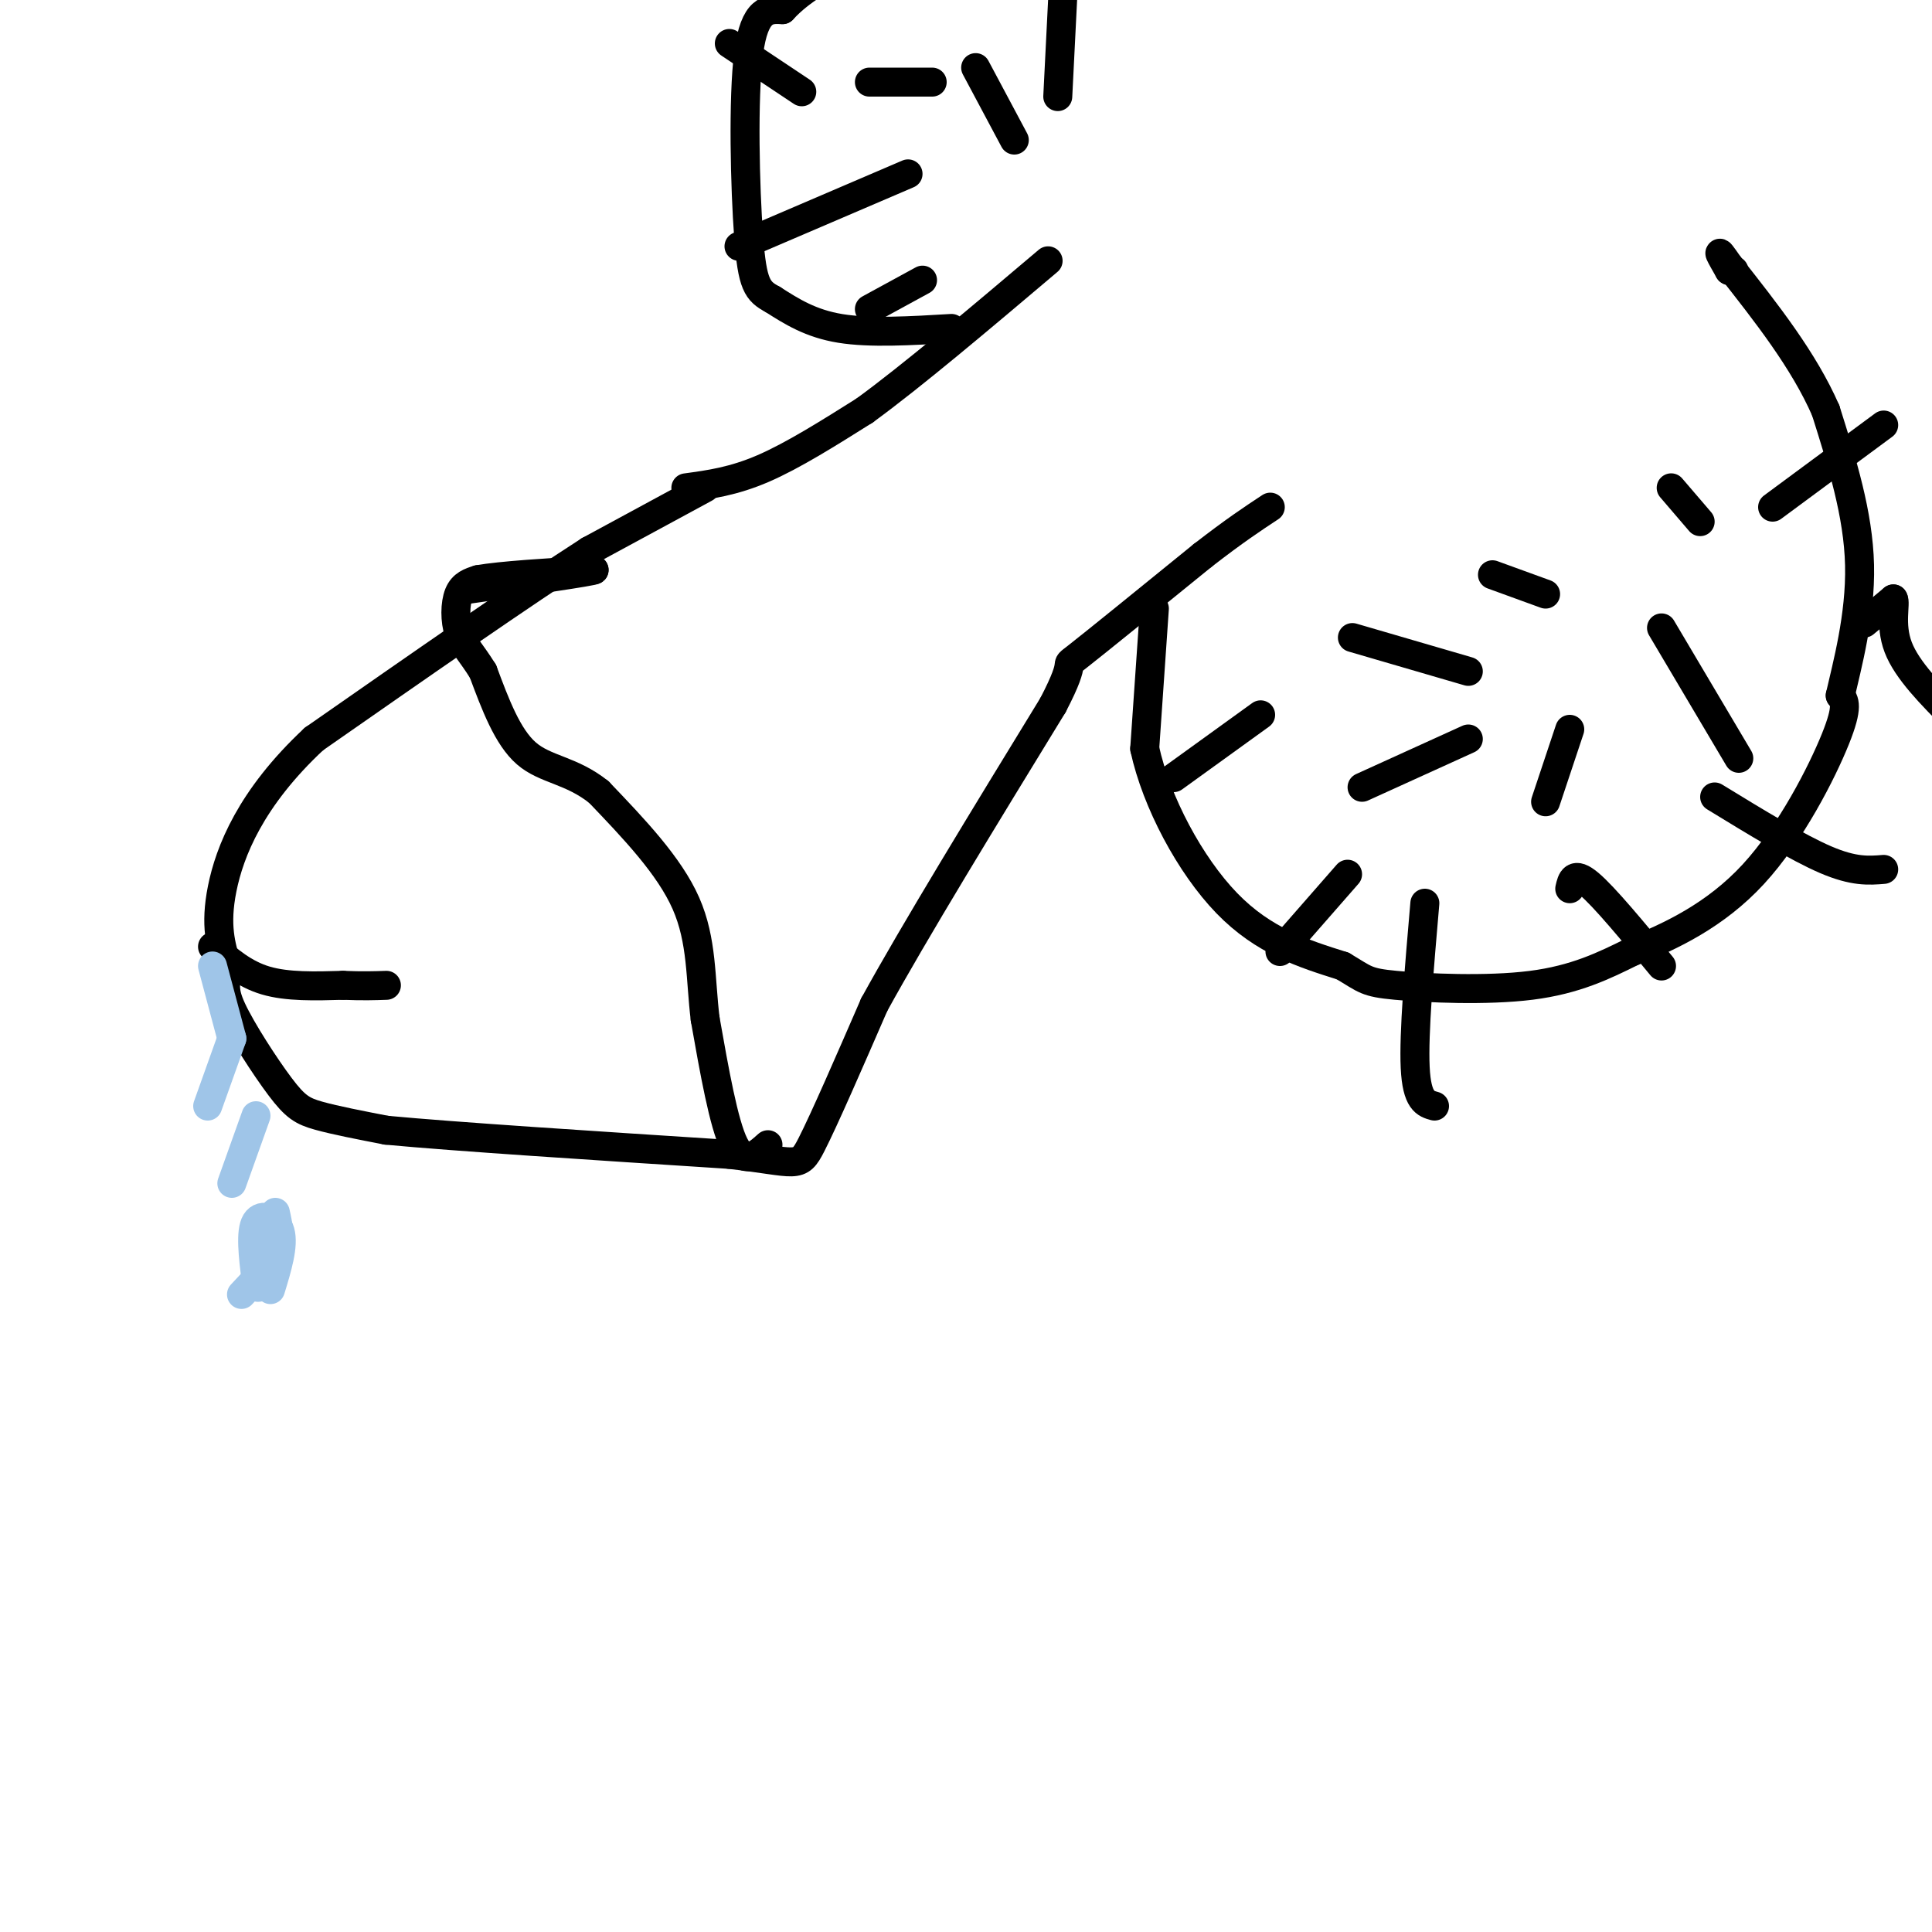 <svg viewBox='0 0 400 400' version='1.1' xmlns='http://www.w3.org/2000/svg' xmlns:xlink='http://www.w3.org/1999/xlink'><g fill='none' stroke='rgb(0,0,0)' stroke-width='6' stroke-linecap='round' stroke-linejoin='round'><path d='M146,101c0.000,0.000 -24.000,13.000 -24,13'/><path d='M122,114c-13.500,8.667 -35.250,23.833 -57,39'/><path d='M65,153c-13.133,12.244 -17.467,23.356 -19,31c-1.533,7.644 -0.267,11.822 1,16'/><path d='M47,200c-0.142,3.630 -0.997,4.705 1,9c1.997,4.295 6.845,11.810 10,16c3.155,4.190 4.616,5.054 8,6c3.384,0.946 8.692,1.973 14,3'/><path d='M80,234c14.167,1.333 42.583,3.167 71,5'/><path d='M151,239c14.244,1.622 14.356,3.178 17,-2c2.644,-5.178 7.822,-17.089 13,-29'/><path d='M181,208c8.333,-15.167 22.667,-38.583 37,-62'/><path d='M218,146c5.711,-10.933 1.489,-7.267 5,-10c3.511,-2.733 14.756,-11.867 26,-21'/><path d='M249,115c6.667,-5.167 10.333,-7.583 14,-10'/><path d='M142,101c4.917,-0.667 9.833,-1.333 16,-4c6.167,-2.667 13.583,-7.333 21,-12'/><path d='M179,85c9.833,-7.167 23.917,-19.083 38,-31'/><path d='M159,237c-2.417,2.167 -4.833,4.333 -7,0c-2.167,-4.333 -4.083,-15.167 -6,-26'/><path d='M146,211c-1.022,-8.356 -0.578,-16.244 -4,-24c-3.422,-7.756 -10.711,-15.378 -18,-23'/><path d='M124,164c-5.733,-4.600 -11.067,-4.600 -15,-8c-3.933,-3.400 -6.467,-10.200 -9,-17'/><path d='M100,139c-2.476,-4.000 -4.167,-5.500 -5,-8c-0.833,-2.500 -0.810,-6.000 0,-8c0.810,-2.000 2.405,-2.500 4,-3'/><path d='M99,120c4.667,-0.833 14.333,-1.417 24,-2'/><path d='M123,118c-0.333,0.333 -13.167,2.167 -26,4'/><path d='M44,196c3.250,2.833 6.500,5.667 11,7c4.500,1.333 10.250,1.167 16,1'/><path d='M71,204c4.167,0.167 6.583,0.083 9,0'/><path d='M197,68c-8.417,0.500 -16.833,1.000 -23,0c-6.167,-1.000 -10.083,-3.500 -14,-6'/><path d='M160,62c-3.214,-1.714 -4.250,-3.000 -5,-13c-0.750,-10.000 -1.214,-28.714 0,-38c1.214,-9.286 4.107,-9.143 7,-9'/><path d='M162,2c2.167,-2.333 4.083,-3.667 6,-5'/><path d='M239,126c0.000,0.000 -2.000,29.000 -2,29'/><path d='M237,155c2.400,11.044 9.400,24.156 17,32c7.600,7.844 15.800,10.422 24,13'/><path d='M278,200c4.786,2.833 4.750,3.417 11,4c6.250,0.583 18.786,1.167 28,0c9.214,-1.167 15.107,-4.083 21,-7'/><path d='M338,197c7.905,-3.143 17.167,-7.500 25,-16c7.833,-8.500 14.238,-21.143 17,-28c2.762,-6.857 1.881,-7.929 1,-9'/><path d='M381,144c1.356,-5.978 4.244,-16.422 4,-27c-0.244,-10.578 -3.622,-21.289 -7,-32'/><path d='M378,85c-4.500,-10.333 -12.250,-20.167 -20,-30'/><path d='M358,55c-3.333,-4.833 -1.667,-1.917 0,1'/><path d='M358,56c0.167,0.167 0.583,0.083 1,0'/><path d='M386,129c0.000,0.000 6.000,-5.000 6,-5'/><path d='M392,124c0.622,0.778 -0.822,5.222 1,10c1.822,4.778 6.911,9.889 12,15'/><path d='M295,187c-1.167,13.500 -2.333,27.000 -2,34c0.333,7.000 2.167,7.500 4,8'/><path d='M325,184c0.417,-1.833 0.833,-3.667 4,-1c3.167,2.667 9.083,9.833 15,17'/><path d='M279,181c0.000,0.000 -14.000,16.000 -14,16'/><path d='M355,165c8.583,5.250 17.167,10.500 23,13c5.833,2.500 8.917,2.250 12,2'/><path d='M367,105c0.000,0.000 23.000,-17.000 23,-17'/><path d='M344,130c0.000,0.000 16.000,27.000 16,27'/><path d='M325,151c0.000,0.000 -5.000,15.000 -5,15'/><path d='M304,153c0.000,0.000 -22.000,10.000 -22,10'/><path d='M261,148c0.000,0.000 -18.000,13.000 -18,13'/><path d='M280,132c0.000,0.000 24.000,7.000 24,7'/><path d='M309,119c0.000,0.000 11.000,4.000 11,4'/><path d='M346,101c0.000,0.000 6.000,7.000 6,7'/><path d='M188,36c0.000,0.000 -35.000,15.000 -35,15'/><path d='M166,19c0.000,0.000 -15.000,-10.000 -15,-10'/><path d='M210,29c0.000,0.000 -8.000,-15.000 -8,-15'/><path d='M219,20c0.000,0.000 1.000,-20.000 1,-20'/><path d='M193,17c0.000,0.000 -13.000,0.000 -13,0'/><path d='M191,58c0.000,0.000 -11.000,6.000 -11,6'/></g>
<g fill='none' stroke='rgb(159,197,232)' stroke-width='6' stroke-linecap='round' stroke-linejoin='round'><path d='M44,200c0.000,0.000 4.000,15.000 4,15'/><path d='M48,215c0.000,0.000 -5.000,14.000 -5,14'/><path d='M53,231c0.000,0.000 -5.000,14.000 -5,14'/><path d='M57,251c0.583,2.583 1.167,5.167 0,8c-1.167,2.833 -4.083,5.917 -7,9'/><path d='M56,267c1.400,-4.578 2.800,-9.156 2,-12c-0.800,-2.844 -3.800,-3.956 -5,-2c-1.200,1.956 -0.600,6.978 0,12'/><path d='M53,265c0.167,2.167 0.583,1.583 1,1'/></g>
</svg>